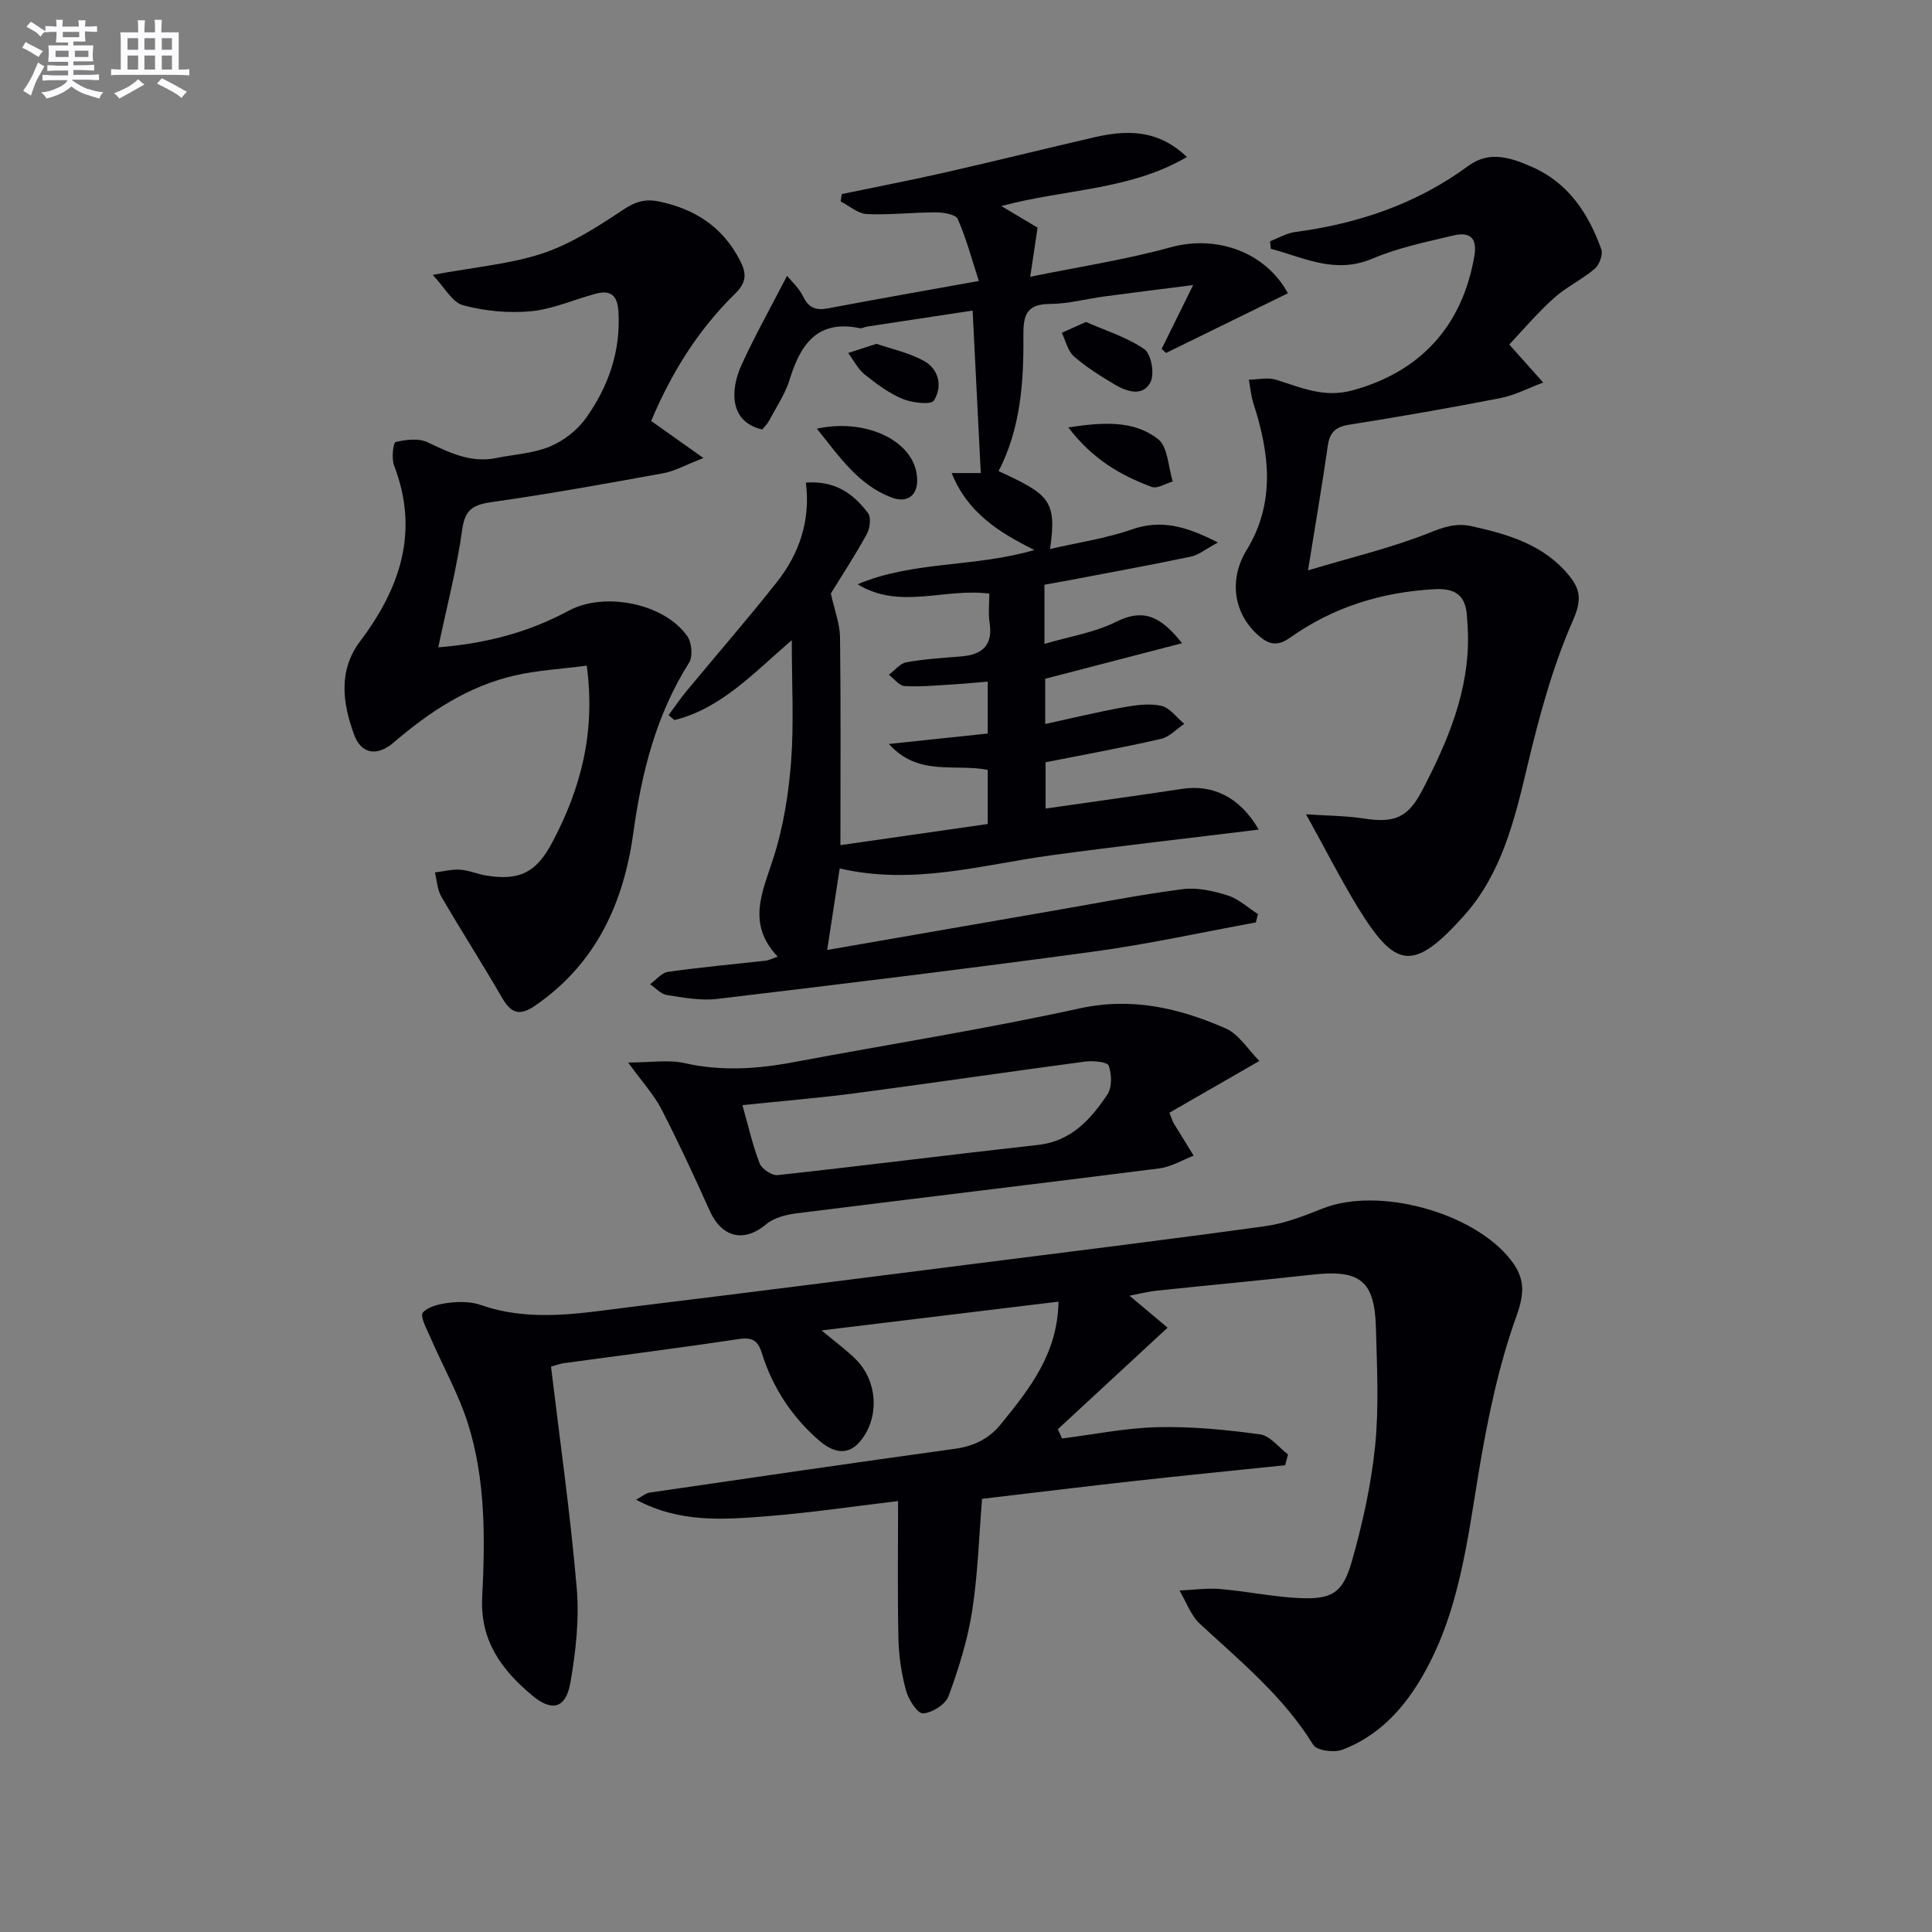 <svg enable-background="new 0 0 400 400" viewBox="0 0 400 400" xmlns="http://www.w3.org/2000/svg"><rect x="0" y="0" width="400" height="400" fill="#808080" stroke="none"/><g fill="#010105"><path d="m233.85 268.26c3.18 2.67 5.57 4.67 7.89 6.62-8.05 7.45-15.39 14.24-22.73 21.03.29.64.59 1.27.88 1.91 6.61-.83 13.21-2.19 19.84-2.34 7.05-.16 14.16.53 21.15 1.49 2.08.28 3.87 2.71 5.79 4.15-.2.75-.39 1.5-.59 2.24-10.43 1.08-20.86 2.11-31.28 3.27-10.38 1.15-20.75 2.43-31.47 3.69-.65 7.84-.87 15.65-2.07 23.3-.94 5.98-2.79 11.88-4.88 17.57-.63 1.7-3.4 3.44-5.28 3.55-1.12.07-3.01-2.85-3.51-4.71-.95-3.49-1.5-7.17-1.58-10.79-.21-9.47-.07-18.95-.07-28.46-9.38 1.11-18.36 2.46-27.39 3.16-8.87.69-17.88 1.36-26.85-3.44 1.28-.7 1.99-1.35 2.78-1.47 21.01-3.07 42.03-6.15 63.07-9.05 4-.55 7.14-1.99 9.72-5.18 5.91-7.29 11.71-14.55 11.88-25.31-16.24 1.97-32.23 3.91-49.06 5.96 2.79 2.32 5.03 3.96 6.99 5.88 4.56 4.46 5.1 11.86 1.21 16.84-2.74 3.51-5.93 2.47-8.68.09-5.65-4.89-9.65-10.97-11.88-18.12-.76-2.44-1.86-3.33-4.63-2.92-12.14 1.82-24.33 3.37-36.5 5.03-.64.09-1.27.34-2.52.69 1.83 15.27 4.01 30.49 5.32 45.79.56 6.5-.18 13.25-1.32 19.71-.93 5.26-3.8 6-7.82 2.65-6.31-5.26-10.88-11.3-10.43-20.36.61-12.12.74-24.37-2.98-36.09-1.93-6.07-5.14-11.74-7.69-17.62-.76-1.75-2.26-4.52-1.62-5.25 1.17-1.34 3.64-1.84 5.64-2.07 2.11-.24 4.45-.19 6.43.5 10.49 3.65 20.99 1.61 31.47.33 23.08-2.81 46.15-5.76 69.21-8.69 20.59-2.61 41.19-5.15 61.75-7.99 4.04-.56 8.01-2.14 11.85-3.66 11.53-4.56 31.25.8 38.93 10.7 2.85 3.67 2.9 6.71 1.16 11.54-3.66 10.2-5.92 21.01-7.72 31.74-2.53 15.08-4.17 30.29-12.29 43.76-3.89 6.45-8.97 11.67-16.08 14.34-1.71.64-5.27.17-6-1.02-6.15-9.98-15.02-17.26-23.44-25.03-1.91-1.77-2.86-4.58-4.25-6.92 2.8-.12 5.63-.54 8.41-.31 5.45.46 10.85 1.6 16.29 1.87 6.82.33 9.11-.98 10.99-7.62 2.21-7.79 4-15.81 4.81-23.85.82-8.08.39-16.31.17-24.47-.26-9.79-3.3-12.11-13.13-11.02-10.72 1.19-21.46 2.18-32.19 3.31-1.63.16-3.24.58-5.7 1.05z"/><path d="m163.93 132.54c-8.08 6.96-14.65 14.14-24.29 16.55-.41-.34-.81-.69-1.22-1.03 1.23-1.66 2.39-3.38 3.71-4.97 6.24-7.55 12.68-14.93 18.75-22.62 4.66-5.91 6.95-12.8 5.97-20.55 6.09-.47 9.9 2.36 12.87 6.32.68.91.39 3.17-.27 4.36-2.48 4.5-5.3 8.81-7.43 12.27.76 3.5 1.87 6.29 1.9 9.09.18 14.14.08 28.28.08 43.02 10.36-1.49 20.28-2.91 30.5-4.38 0-3.71 0-7.29 0-11.2-6.73-1.36-14.38 1.44-20.46-5.37 6.71-.71 13.42-1.42 20.46-2.16 0-3.48 0-6.72 0-10.75-2.53.21-4.91.45-7.3.59-3.3.19-6.62.52-9.91.33-1.13-.07-2.17-1.51-3.26-2.33 1.2-.9 2.3-2.35 3.62-2.59 3.74-.68 7.57-.91 11.37-1.22 4.39-.36 6.6-2.33 5.86-7.04-.3-1.92-.05-3.93-.05-5.95-9.27-1.23-18.52 3.42-27.27-1.94 11.51-4.88 24.21-3.46 36.6-7.1-7.42-3.68-13.86-7.76-17.13-15.93h6.03c-.57-11.41-1.12-22.39-1.69-33.64-7.23 1.09-14.55 2.2-21.88 3.32-.49.07-1.01.42-1.45.33-8.82-1.83-12.31 3.34-14.56 10.66-.92 2.98-2.76 5.68-4.24 8.47-.37.71-.99 1.28-1.43 1.84-6.87-1.58-6.65-8.22-4.24-13.47 2.77-6.05 6.05-11.88 9.38-18.34.9 1.11 2.47 2.5 3.31 4.24 1.15 2.37 2.62 2.97 5.12 2.5 9.93-1.88 19.88-3.63 31.28-5.68-1.45-4.44-2.59-8.78-4.37-12.83-.42-.96-2.97-1.37-4.54-1.37-4.76-.01-9.53.57-14.28.35-1.84-.08-3.62-1.69-5.42-2.61.08-.51.15-1.02.23-1.53 7.18-1.49 14.39-2.88 21.54-4.51 10.35-2.35 20.65-4.92 30.99-7.3 8.13-1.87 13.8-.74 18.93 4.13-11.79 6.92-25.13 6.6-38.43 10.16 2.9 1.72 5.08 3.02 7.51 4.47-.45 2.99-.9 6.06-1.52 10.17 9.87-2.02 19.64-3.51 29.11-6.11 9.53-2.61 19.61 1.02 24.24 9.53-8.42 4.12-16.83 8.24-25.24 12.36-.3-.28-.6-.57-.9-.85 1.96-3.97 3.92-7.95 6.52-13.21-7.08.9-12.71 1.59-18.34 2.35-3.78.51-7.55 1.54-11.33 1.56-4.87.02-5.52 2.38-5.48 6.55.09 9.64-.57 19.23-5.13 28.06 10.42 4.81 12.12 6.02 10.65 16.13 5.81-1.35 11.55-2.18 16.91-4.05 6.1-2.13 11.24-.68 17.85 2.7-2.53 1.35-3.99 2.59-5.63 2.93-8.44 1.77-16.93 3.31-25.4 4.93-1.6.3-3.2.58-4.89.88v12.25c5.25-1.55 10.39-2.34 14.82-4.56 5.94-2.98 9.46-.87 13.67 4.42-9.64 2.51-18.77 4.88-28.33 7.36v9.37c5.47-1.19 10.77-2.48 16.12-3.45 2.59-.47 5.4-.87 7.9-.32 1.78.39 3.19 2.43 4.77 3.73-1.61 1.08-3.09 2.73-4.85 3.13-7.75 1.77-15.58 3.19-23.86 4.83v9.58c9.53-1.37 18.89-2.65 28.23-4.07 6.29-.96 11.94 1.59 15.9 8.43-14.78 1.82-29.01 3.41-43.19 5.35-14.23 1.95-28.29 6.23-43.57 2.69-.85 5.51-1.69 10.98-2.59 16.88 15.99-2.78 31.59-5.49 47.19-8.19 8.8-1.52 17.58-3.26 26.43-4.4 3.01-.39 6.34.37 9.3 1.3 2.27.72 4.19 2.54 6.27 3.86-.15.58-.29 1.15-.44 1.73-11.15 2.04-22.24 4.49-33.46 6.02-26 3.54-52.04 6.71-78.1 9.82-3.39.4-6.95-.27-10.38-.81-1.25-.2-2.33-1.46-3.48-2.23 1.23-.89 2.38-2.38 3.72-2.57 6.73-.96 13.5-1.56 20.26-2.32.6-.07 1.17-.38 2.45-.82-6.54-6.87-3.1-13.5-.85-20.57 2.03-6.37 3.11-13.18 3.62-19.87.6-7.93.14-15.93.14-25.09z"/><path d="m89.59 56.91c8.92-1.66 16.16-2.24 22.83-4.48 5.86-1.97 11.3-5.48 16.5-8.94 2.58-1.72 4.6-2.4 7.64-1.75 7.45 1.59 13.1 5.31 16.64 12.17 1.37 2.64 1.45 4.51-1.03 6.92-7.68 7.5-13.23 16.5-17.35 26.33 3.29 2.34 6.35 4.5 10.82 7.67-3.74 1.45-5.96 2.72-8.33 3.15-11.73 2.14-23.48 4.26-35.29 5.94-3.83.54-5.72 1.35-6.32 5.69-1.1 7.99-3.16 15.84-4.96 24.41 9.93-.78 18.77-3.14 27-7.58 7.37-3.98 19.81-1.56 24.58 5.31.91 1.32 1.15 4.16.35 5.44-6.81 10.79-9.82 22.71-11.53 35.16-2 14.52-7.64 27.04-20.19 35.75-3.36 2.34-5.1 1.76-7.02-1.55-4.07-7.03-8.46-13.88-12.55-20.9-.84-1.45-.92-3.34-1.34-5.02 1.73-.21 3.48-.68 5.19-.57 1.79.11 3.53.89 5.33 1.19 6.97 1.17 10.46-.6 13.73-6.75 5.91-11.11 9.06-22.77 7.19-36.68-5.02.66-10.08.93-14.94 2.04-9.62 2.21-17.65 7.53-25.05 13.88-3.34 2.86-6.67 2.47-8.17-1.62-2.38-6.48-3.36-13.26 1.26-19.38 8.29-11 12.27-22.72 7.01-36.36-.56-1.45-.18-4.75.32-4.86 2.12-.51 4.77-.83 6.62.05 4.57 2.16 8.96 4.33 14.21 3.26 3.73-.76 7.69-.95 11.14-2.39 2.84-1.19 5.68-3.4 7.46-5.91 4.61-6.49 7.19-13.77 6.7-21.98-.2-3.39-1.57-4.57-4.69-3.74-4.49 1.19-8.87 3.2-13.42 3.63-4.64.44-9.57-.04-14.07-1.24-2.26-.63-3.84-3.74-6.27-6.29z"/><path d="m270.4 168.59c4.55.31 8.29.3 11.94.87 6.37 1 9.17-.17 12.11-5.81 5.33-10.24 9.81-20.74 9.47-32.63-.03-1.16-.14-2.33-.21-3.49-.27-4.27-2.37-5.79-6.76-5.54-10.92.6-20.94 3.71-29.82 10.01-2.63 1.86-4.35 1.49-6.5-.36-5.37-4.65-6.2-11.79-2.52-17.78 5.97-9.74 4.75-19.98 1.42-30.26-.52-1.6-.66-3.32-.97-4.99 1.89-.03 3.93-.53 5.64.01 5.17 1.62 9.91 3.81 15.82 2.2 13.93-3.8 22.74-13.2 25.23-27.83.69-4.05-1.23-4.98-4.38-4.23-5.63 1.34-11.4 2.53-16.68 4.77-7.81 3.32-14.23-.22-21.08-2.02-.05-.52-.1-1.04-.16-1.56 1.72-.65 3.4-1.67 5.17-1.91 13.07-1.73 25.19-5.83 35.89-13.7 4.44-3.27 8.95-1.63 13.2.23 7.49 3.29 11.68 9.64 14.32 17.04.39 1.09-.4 3.22-1.36 4.04-2.65 2.25-5.92 3.78-8.49 6.1-3.49 3.15-6.55 6.77-9.2 9.58 2.85 3.19 4.93 5.53 7.02 7.87-2.96 1.1-5.83 2.63-8.89 3.23-10.4 2.03-20.86 3.84-31.33 5.51-2.79.45-3.98 1.59-4.38 4.38-1.13 7.98-2.51 15.93-4.09 25.77 9.33-2.8 17.49-4.71 25.17-7.8 3.07-1.23 5.6-2.04 8.74-1.34 7.55 1.68 14.85 3.8 20.05 10.11 2.42 2.93 2.77 5.11.9 9.37-4.23 9.62-7.02 19.97-9.46 30.25-2.63 11.1-5.32 22.16-13.04 30.83-10.65 11.94-14.29 10.88-21.94-1.47-3.63-5.93-6.76-12.12-10.83-19.45z"/><path d="m130.05 219.98c4.84 0 8.4-.62 11.65.12 7.62 1.73 15.07 1.23 22.62-.19 19.72-3.7 39.55-6.83 59.14-11.12 10.9-2.39 20.66-.08 30.26 4.11 2.8 1.22 4.72 4.47 7.02 6.76-6.96 4.01-12.87 7.41-18.63 10.72.62 1.54.71 1.87.88 2.15 1.37 2.25 2.76 4.49 4.14 6.74-2.37.91-4.68 2.33-7.13 2.64-25.03 3.18-50.08 6.15-75.11 9.3-2.17.27-4.66.91-6.26 2.26-4.55 3.83-9.16 2.82-11.68-2.78-3.2-7.1-6.47-14.19-10.04-21.11-1.56-2.99-3.94-5.56-6.86-9.6zm23.66 8.83c1.27 4.47 2.13 8.38 3.57 12.06.45 1.16 2.55 2.55 3.73 2.42 17.99-1.96 35.94-4.25 53.92-6.25 6.89-.77 10.9-5.3 14.34-10.44.99-1.47.91-4.2.27-5.97-.29-.79-3.24-1.06-4.89-.84-15.79 2.1-31.54 4.43-47.33 6.52-7.67 1.01-15.42 1.64-23.61 2.5z"/><path d="m169.13 88.75c9.8-2.12 19.06 2.15 20.53 8.72.98 4.38-1.18 7.03-5.14 5.51-6.8-2.6-10.75-8.44-15.39-14.23z"/><path d="m221.18 88.49c7.28-1.1 13.55-1.5 18.58 2.42 2.05 1.6 2.09 5.77 3.05 8.77-1.47.42-3.21 1.56-4.36 1.13-6.39-2.37-12.22-5.7-17.27-12.32z"/><path d="m224.83 66.66c3.95 1.74 8.4 3.11 12.08 5.62 1.42.97 2.17 5.08 1.31 6.79-1.57 3.12-4.88 2.05-7.42.55-2.94-1.75-5.89-3.59-8.45-5.83-1.28-1.12-1.71-3.23-2.52-4.89 1.4-.62 2.81-1.25 5-2.24z"/><path d="m181.47 71.18c3.2 1.11 6.79 1.86 9.85 3.56 3.13 1.74 3.83 5.34 2.04 8.18-.59.94-4.52.49-6.49-.33-2.85-1.19-5.45-3.13-7.88-5.09-1.4-1.13-2.27-2.93-3.38-4.42 1.77-.58 3.55-1.15 5.86-1.9z"/></g><path d="m6.8 9.5c.6.3 1.3.7 2.1 1.1-.4.4-.7.8-.9 1.2-.7-.4-1.3-.8-1.8-1.1s-1.1-.6-1.6-.8c.2-.4.5-.8.7-1.2.4.2.8.5 1.5.8zm.9 6.9c-.3.6-.5 1.1-.7 1.7s-.4 1.1-.6 1.7c-.6-.4-1.1-.7-1.6-1 .7-1 1.2-1.8 1.5-2.4.3-.5.6-1.1.8-1.7.3-.6.5-1.2.8-1.8.3.3.8.6 1.3.8-.7 1.3-1.2 2.2-1.5 2.7zm.1-11c.4.3 1 .7 1.7 1.1-.5.2-.8.6-1.1 1.1-.5-.6-1-1-1.4-1.2s-.9-.6-1.5-.8c.2-.4.5-.7.9-1.1.5.3.9.6 1.4.9zm10.5 13c1 .4 2 .6 3.1.7-.4.4-.7.8-.8 1.3-.9-.2-1.9-.6-3-.9-1-.4-2-.9-2.8-1.6-.5.4-1.1.9-1.9 1.3s-1.9.9-3.3 1.2c-.1-.3-.5-.8-1.1-1.3 1 0 2.1-.3 3.2-.8 1.2-.5 1.9-1 2.3-1.7h-3.2c-.4 0-1 0-2 .1v-1.2c1 0 1.7.1 2 .1h3.3v-1h-2.3c-.2 0-.9 0-2 .1v-1.2c1.2 0 1.9.1 2 .1h2.3v-.8h-4.1c0-.7.1-1.2.1-1.6 0-.5 0-1.1-.1-1.8h4.1v-.6h-2.5c0-.6.1-1.1.1-1.6v-.6h-.5c-.4 0-1 0-1.8.1v-1.3c1.2 0 1.9.1 2.1.1h.2c0-.3 0-.8-.1-1.4h1.4c0 .6-.1 1-.1 1.4h3.4c0-.4 0-.8-.1-1.3h1.5c0 .4-.1.9-.1 1.3.7 0 1.5 0 2.5-.1v1.2c-1 0-1.8-.1-2.5-.1v.6c0 .3 0 .8.1 1.5h-2.5v.8h4.1c0 .7-.1 1.3-.1 1.8s0 1 .1 1.5h-4.1v.8h1.4c.8 0 1.8 0 2.9-.1v1.2c-1 0-1.9-.1-2.8-.1h-1.5v1h3.2c.3 0 1 0 2.1-.1v1.2c-1.1 0-1.8-.1-2.1-.1h-3.4l-.1.1c1.4 1 2.4 1.5 3.4 1.9zm-4.1-6.6v-1.3h-2.7v1.3zm2.2-4.1v-1.1h-3.4v1.1zm1.9 4.1v-1.3h-2.8v1.3z" fill="#fbfafc"/><path d="m37 6.7v2.3 5.4c1 0 1.8 0 2.2-.1v1.3c-.6 0-1.5-.1-2.5-.1h-11.9c-.7 0-1.3 0-1.8.1v-1.3c.5 0 1.1.1 2 .1v-5.2c0-1 0-1.8-.1-2.5h3.7c0-1.3 0-2.1-.1-2.5h1.5c0 .4-.1 1.3-.1 2.5h2.2c0-1.2 0-2.1-.1-2.6h1.5c0 .4-.1 1.3-.1 2.6zm-12.3 13.7c-.3-.4-.7-.8-1.1-1.1 1.1-.4 2.1-.9 2.9-1.3.8-.5 1.5-1 2.1-1.6.4.4.9.8 1.3 1.1-2.5 1.4-4.2 2.4-5.2 2.9zm3.9-10.1v-2.4h-2.2v2.4zm0 4.1v-2.9h-2.2v2.9zm3.5-4.1v-2.4h-2.2v2.4zm0 4.1v-2.9h-2.2v2.9zm.4 2.9 1-1.1c.6.3 1.4.7 2.5 1.3s2 1.1 2.7 1.5c-.4.4-.8.8-1.1 1.3-.8-.8-2.5-1.7-5.1-3zm3.1-7v-2.4h-2.1v2.4zm0 4.1v-2.9h-2.1v2.9z" fill="#fbfafc"/></svg>